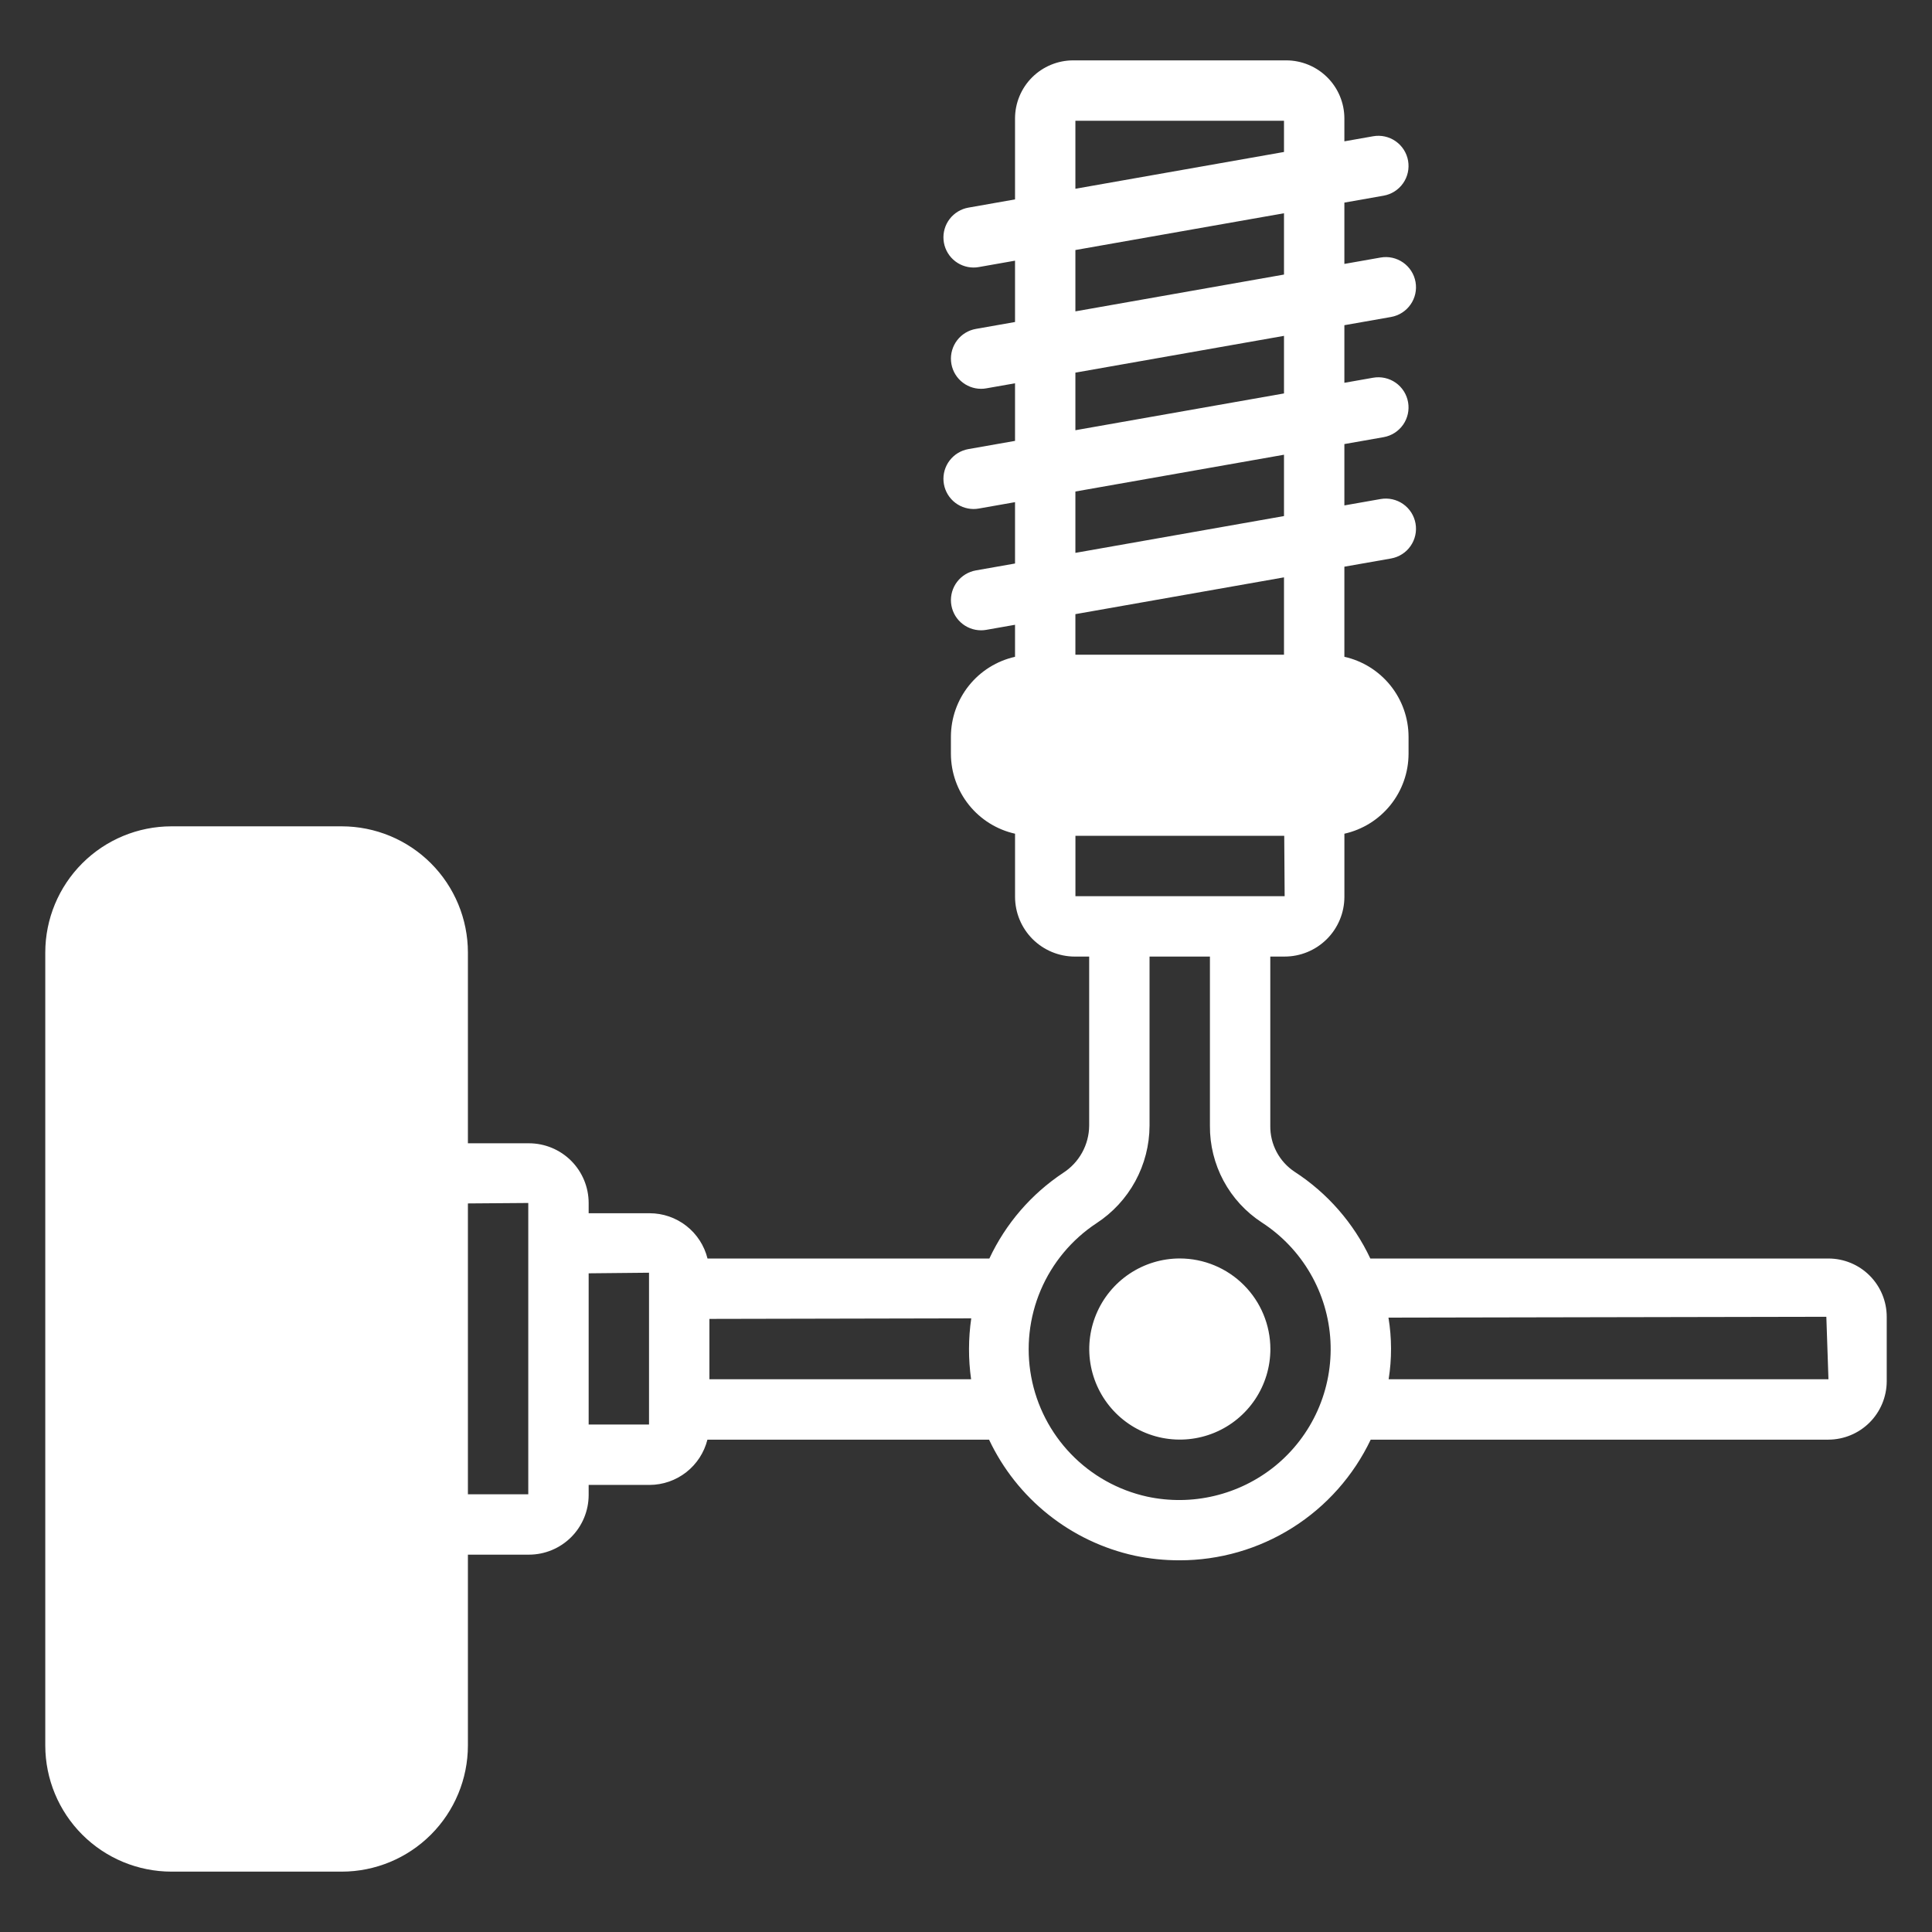 <svg width="106" height="106" viewBox="0 0 106 106" fill="none" xmlns="http://www.w3.org/2000/svg">
<rect x="0" y="0" width="106" height="106" fill="#333333" stroke="none"/>
<path d="M100.319 69.049H75.184C74.27 67.107 72.832 65.459 71.031 64.291C70.615 64.016 70.274 63.641 70.041 63.2C69.807 62.758 69.688 62.266 69.695 61.767V52.482H70.483C71.352 52.482 72.185 52.136 72.8 51.522C73.414 50.908 73.76 50.075 73.761 49.206V45.742C74.758 45.519 75.65 44.963 76.29 44.166C76.929 43.369 77.279 42.378 77.281 41.356V40.423C77.279 39.401 76.929 38.409 76.289 37.612C75.649 36.815 74.757 36.258 73.76 36.035V31.092L76.322 30.641C76.536 30.603 76.74 30.523 76.924 30.406C77.107 30.29 77.266 30.138 77.39 29.959C77.515 29.781 77.603 29.581 77.65 29.368C77.697 29.156 77.702 28.936 77.664 28.722C77.626 28.508 77.547 28.304 77.43 28.12C77.313 27.937 77.161 27.779 76.983 27.654C76.805 27.529 76.604 27.441 76.392 27.394C76.18 27.347 75.96 27.342 75.746 27.38L73.76 27.73V24.364L75.912 23.985C76.345 23.909 76.729 23.663 76.981 23.304C77.233 22.944 77.331 22.499 77.255 22.067C77.179 21.634 76.934 21.25 76.574 20.998C76.214 20.746 75.769 20.648 75.337 20.724L73.76 21.002V17.842L76.322 17.391C76.754 17.314 77.138 17.069 77.39 16.709C77.642 16.35 77.741 15.905 77.664 15.472C77.588 15.04 77.343 14.656 76.983 14.404C76.623 14.152 76.178 14.053 75.746 14.13L73.76 14.48V11.116L75.912 10.736C76.345 10.66 76.729 10.415 76.981 10.055C77.233 9.696 77.331 9.251 77.255 8.818C77.179 8.386 76.934 8.001 76.574 7.75C76.214 7.498 75.769 7.399 75.337 7.476L73.76 7.754V6.499C73.759 5.654 73.423 4.844 72.825 4.247C72.228 3.65 71.418 3.314 70.573 3.312H58.876C58.031 3.314 57.222 3.65 56.624 4.247C56.027 4.844 55.691 5.654 55.69 6.499V10.94L53.129 11.392C52.722 11.464 52.356 11.686 52.104 12.014C51.852 12.343 51.732 12.754 51.768 13.166C51.804 13.578 51.993 13.962 52.298 14.242C52.603 14.522 53.002 14.678 53.416 14.678C53.513 14.678 53.61 14.67 53.705 14.652L55.69 14.302V17.667L53.54 18.046C53.133 18.118 52.767 18.34 52.515 18.668C52.263 18.997 52.143 19.408 52.179 19.82C52.215 20.233 52.404 20.616 52.709 20.896C53.014 21.176 53.413 21.332 53.827 21.332C53.924 21.332 54.02 21.324 54.116 21.306L55.69 21.029V24.189L53.129 24.64C52.722 24.712 52.356 24.934 52.104 25.263C51.852 25.591 51.732 26.002 51.768 26.414C51.804 26.827 51.993 27.211 52.298 27.491C52.603 27.77 53.002 27.926 53.416 27.927C53.513 27.927 53.61 27.918 53.705 27.901L55.69 27.551V30.917L53.54 31.296C53.133 31.368 52.767 31.59 52.515 31.918C52.263 32.247 52.143 32.658 52.179 33.07C52.215 33.482 52.404 33.866 52.709 34.146C53.014 34.426 53.413 34.582 53.827 34.582C53.924 34.582 54.02 34.574 54.116 34.556L55.69 34.279V36.036C54.693 36.259 53.801 36.816 53.162 37.613C52.523 38.41 52.174 39.401 52.172 40.423V41.356C52.174 42.378 52.523 43.369 53.163 44.166C53.802 44.963 54.694 45.519 55.691 45.742V49.206C55.693 50.074 56.038 50.907 56.652 51.522C57.267 52.136 58.1 52.481 58.968 52.483H59.758V61.765C59.753 62.28 59.62 62.786 59.371 63.237C59.122 63.689 58.764 64.071 58.331 64.35C56.576 65.515 55.175 67.141 54.282 69.049H38.818C38.642 68.34 38.233 67.71 37.658 67.26C37.083 66.81 36.373 66.565 35.642 66.565H32.297V66.002C32.296 65.134 31.951 64.302 31.337 63.687C30.723 63.073 29.89 62.728 29.022 62.727H25.672V52.256C25.67 50.422 24.94 48.663 23.643 47.365C22.346 46.068 20.587 45.339 18.753 45.337H9.402C7.568 45.339 5.809 46.069 4.513 47.366C3.216 48.663 2.486 50.422 2.484 52.256V95.77C2.487 97.604 3.216 99.362 4.513 100.659C5.81 101.956 7.568 102.685 9.402 102.688H18.753C20.587 102.686 22.345 101.956 23.642 100.659C24.94 99.362 25.669 97.604 25.672 95.77V85.297H29.022C29.89 85.296 30.723 84.951 31.337 84.337C31.951 83.723 32.296 82.89 32.297 82.022V81.471H35.642C36.372 81.468 37.079 81.222 37.654 80.772C38.228 80.322 38.635 79.694 38.813 78.987H54.265C55.021 80.589 56.135 81.996 57.521 83.1C58.907 84.204 60.527 84.975 62.258 85.353C63.064 85.523 63.885 85.608 64.709 85.607C66.905 85.61 69.057 84.989 70.915 83.817C72.773 82.645 74.26 80.97 75.204 78.987H100.319C101.166 78.983 101.977 78.645 102.576 78.047C103.174 77.448 103.512 76.637 103.516 75.79V72.246C103.515 71.398 103.178 70.585 102.579 69.986C101.98 69.386 101.167 69.05 100.319 69.049ZM28.984 81.984H25.672V66.027L28.984 66.002V81.984ZM35.609 78.158H32.297V69.861L35.609 69.828V78.158ZM59.002 6.625H70.447V8.338L59.002 10.356V6.625ZM59.002 13.718L70.447 11.7V15.064L59.002 17.083V13.718ZM59.002 20.445L70.447 18.427V21.586L59.002 23.604V20.445ZM59.002 26.967L70.447 24.949V28.314L59.002 30.333V26.967ZM70.447 31.677V35.92H59.002V33.695L70.447 31.677ZM59.004 45.857H70.46L70.483 49.17H59.004V45.857ZM38.922 72.362L53.288 72.332C53.127 73.44 53.124 74.565 53.28 75.674H38.922V72.362ZM69.943 80.446C68.973 81.229 67.84 81.785 66.627 82.073C65.415 82.362 64.153 82.375 62.934 82.112C61.346 81.761 59.895 80.951 58.765 79.781C57.634 78.611 56.873 77.134 56.577 75.534C56.281 73.935 56.462 72.283 57.098 70.786C57.735 69.289 58.798 68.012 60.156 67.115C61.047 66.535 61.78 65.742 62.289 64.808C62.797 63.874 63.066 62.828 63.07 61.765V52.482H66.383V61.767C66.375 62.819 66.632 63.857 67.129 64.784C67.627 65.711 68.351 66.499 69.233 67.073C70.329 67.784 71.241 68.743 71.895 69.874C72.55 71.005 72.927 72.274 72.996 73.579C73.065 74.883 72.825 76.186 72.294 77.379C71.763 78.573 70.957 79.624 69.943 80.446ZM76.188 75.674C76.367 74.554 76.364 73.412 76.179 72.292L100.203 72.246L100.319 75.674H76.188ZM69.7 74.015C69.7 74.998 69.409 75.959 68.863 76.776C68.317 77.593 67.541 78.23 66.633 78.606C65.725 78.982 64.726 79.08 63.762 78.889C62.798 78.697 61.913 78.224 61.218 77.529C60.523 76.834 60.05 75.948 59.858 74.985C59.666 74.021 59.765 73.022 60.141 72.114C60.517 71.206 61.154 70.43 61.971 69.884C62.788 69.338 63.748 69.046 64.731 69.046C66.049 69.048 67.312 69.572 68.243 70.504C69.175 71.435 69.698 72.698 69.7 74.015Z" fill="white"/>
</svg>
